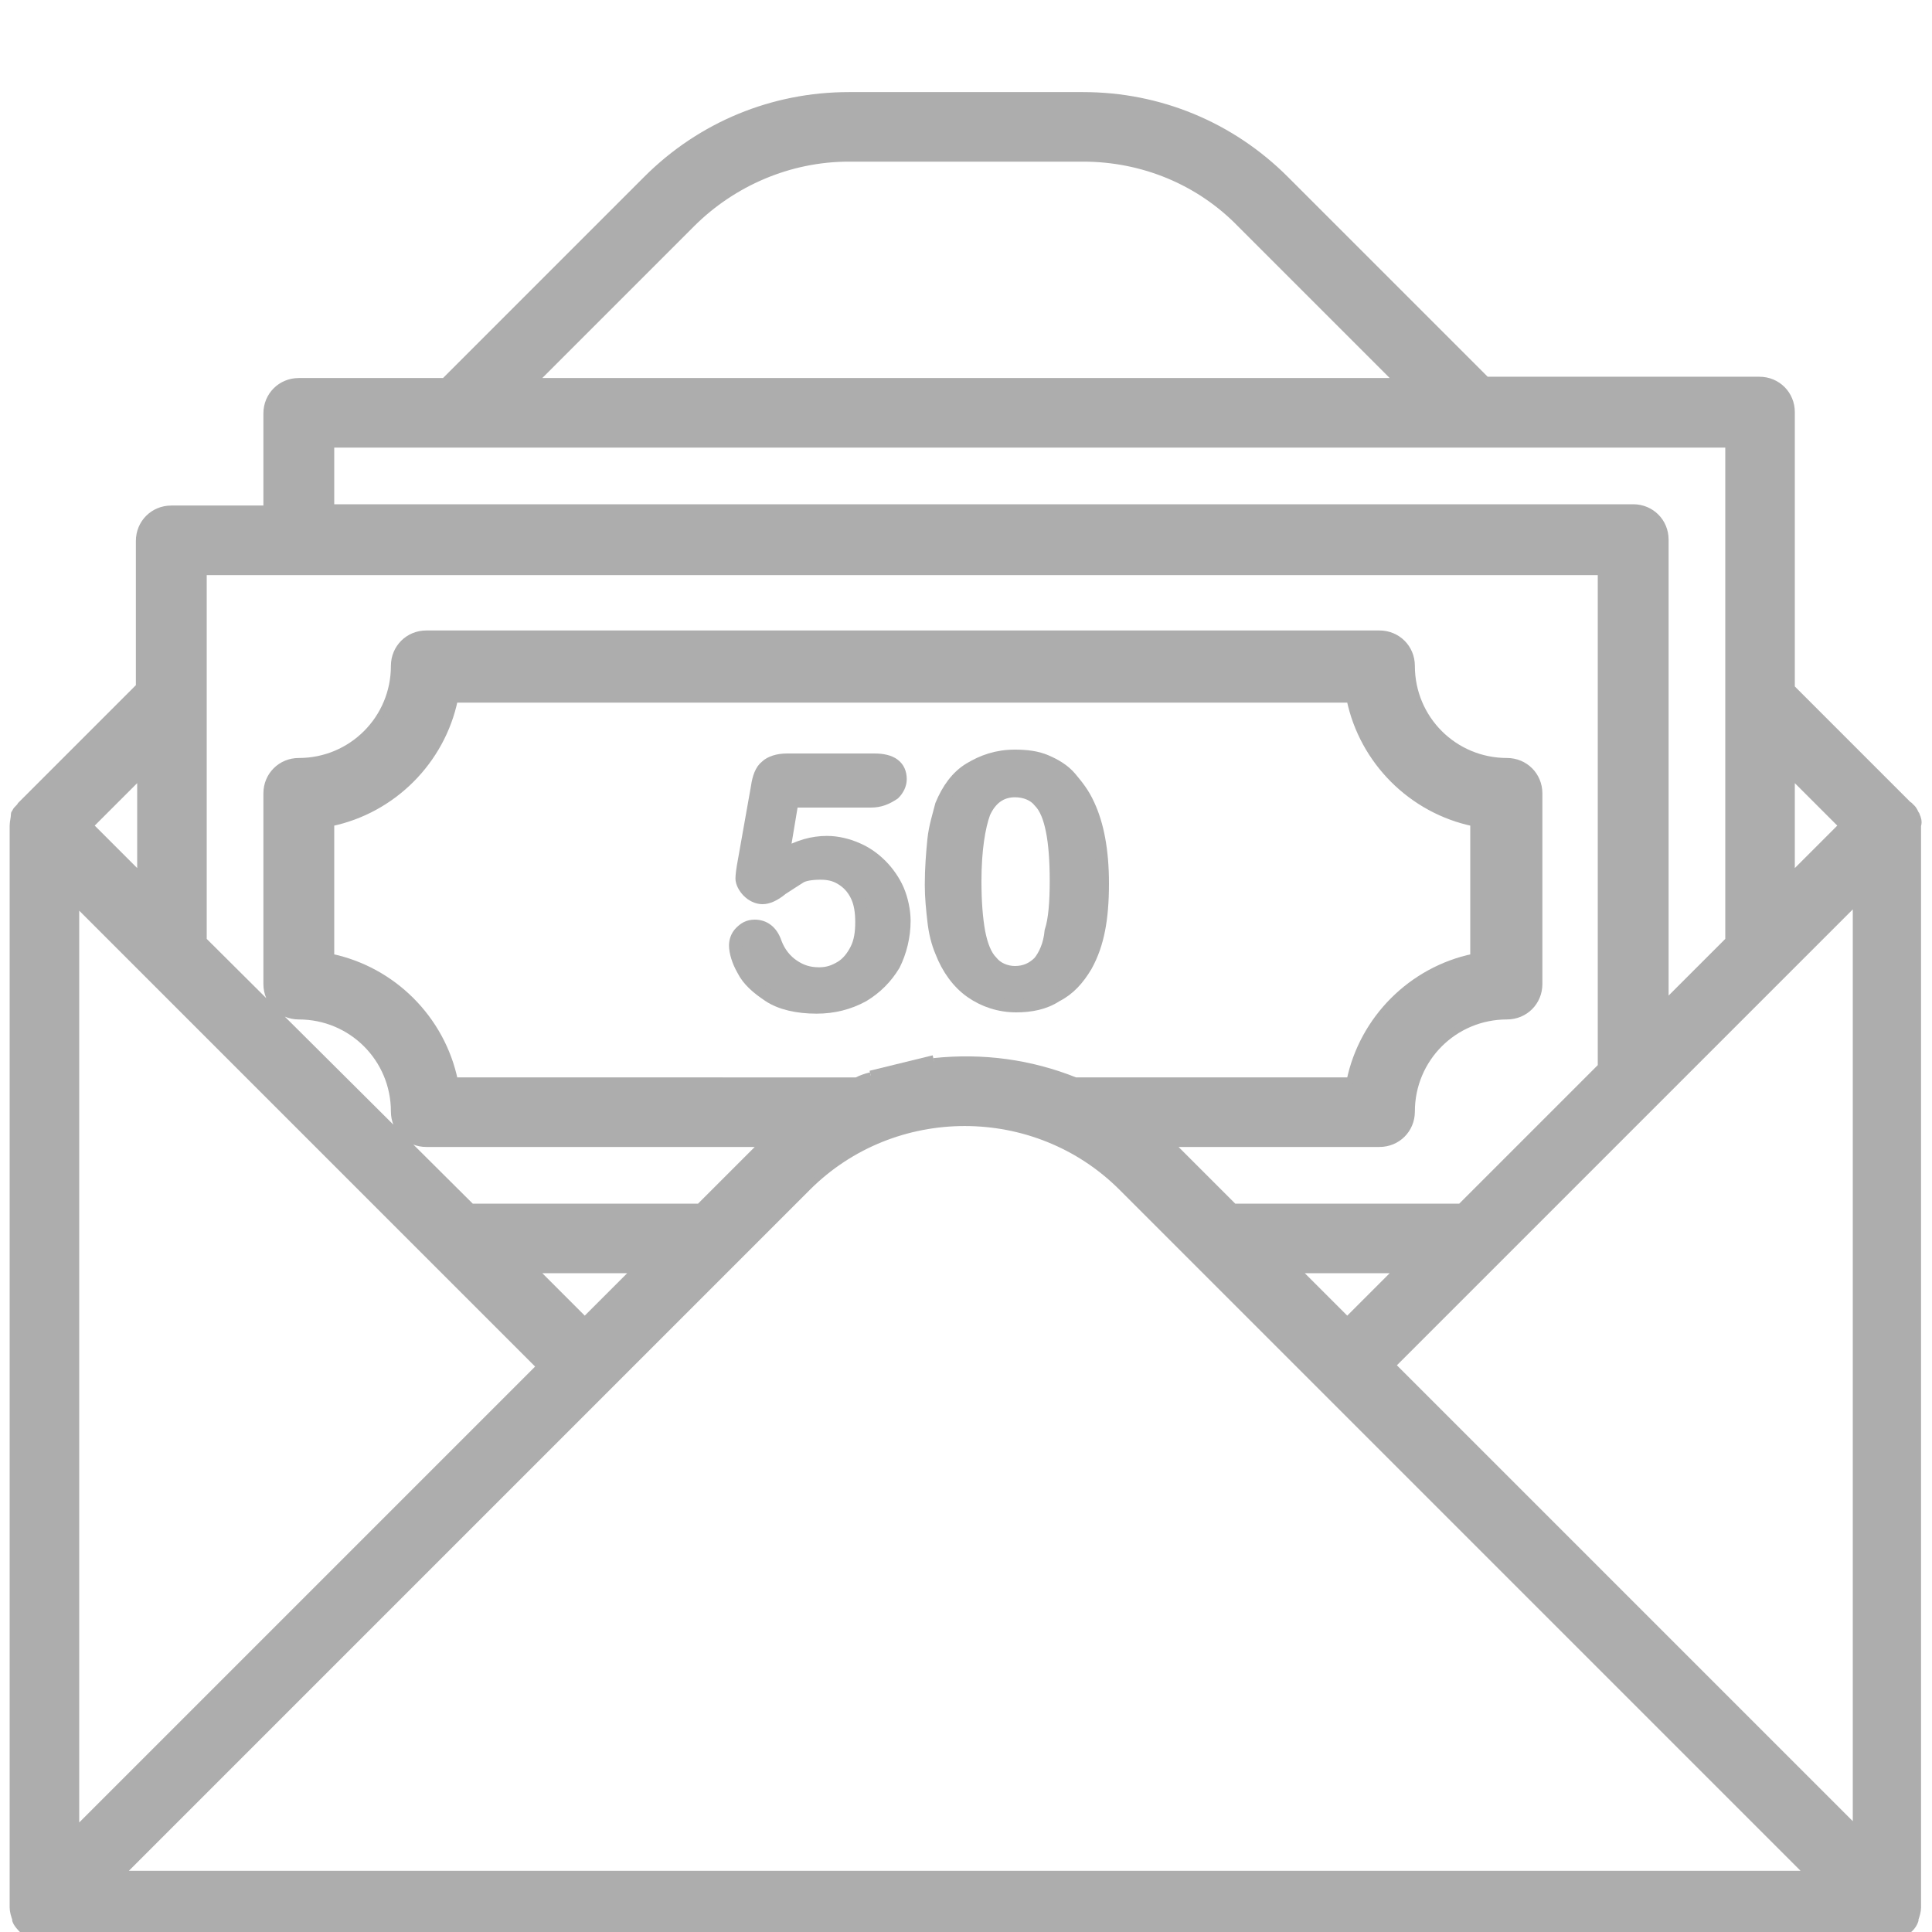 <?xml version="1.0" encoding="utf-8"?>
<!-- Generator: Adobe Illustrator 23.1.0, SVG Export Plug-In . SVG Version: 6.00 Build 0)  -->
<svg version="1.1" id="Layer_1" xmlns="http://www.w3.org/2000/svg" xmlns:xlink="http://www.w3.org/1999/xlink" x="0px" y="0px"
	 viewBox="0 0 150 150" style="enable-background:new 0 0 150 150;" xml:space="preserve">
<style type="text/css">
	.st0{fill:#ADADAD;stroke:#ADADAD;stroke-width:0.5;stroke-miterlimit:10;}
	.st1{fill:#ADADAD;stroke:#ADADAD;stroke-miterlimit:10;}
	.st2{fill:#ADADAD;stroke:#ADADAD;stroke-width:0.75;stroke-miterlimit:10;}
</style>
<g>
	<g>
		<g>
			<path class="st0" d="M148.8,63.3c0-0.1-0.1-0.1-0.1-0.2c-0.1-0.2-0.2-0.4-0.4-0.5c0,0,0-0.1-0.1-0.1l-9.1-9.1V32
				c0-1.4-1.1-2.5-2.5-2.5h-21.2L99.8,13.9C95.6,9.7,90,7.4,84.1,7.4H65.9c-5.9,0-11.5,2.3-15.7,6.5L34.5,29.6H23.2
				c-1.4,0-2.5,1.1-2.5,2.5v7.4h-7.4c-1.4,0-2.5,1.1-2.5,2.5v11.3l-9.1,9.1c0,0-0.1,0.1-0.1,0.1c-0.1,0.2-0.3,0.3-0.4,0.5
				c0,0.1-0.1,0.1-0.1,0.2C1.1,63.5,1,63.8,1,64.1V148c0,0,0,0.1,0,0.1c0,0.3,0.1,0.6,0.2,0.9c0,0,0,0,0,0.1
				c0.1,0.3,0.4,0.6,0.6,0.8c0.2,0.1,0.3,0.3,0.5,0.3c0.1,0,0.2,0.1,0.2,0.1c0.3,0.1,0.6,0.2,0.9,0.2h143.1c0.3,0,0.6-0.1,0.9-0.2
				c0.1,0,0.2-0.1,0.2-0.1c0.2-0.1,0.4-0.2,0.5-0.3c0.3-0.2,0.5-0.5,0.6-0.8c0,0,0,0,0-0.1c0.1-0.3,0.2-0.6,0.2-0.9c0,0,0-0.1,0-0.1
				V64.1C149,63.8,148.9,63.5,148.8,63.3z M139.1,60.2l3.9,3.9l-3.9,3.9V60.2z M53.7,17.4c3.2-3.2,7.6-5.1,12.2-5.1h18.2
				c4.6,0,9,1.8,12.2,5.1l12.2,12.2h-67L53.7,17.4z M25.7,34.5h108.5V73l-4.9,4.9v-36c0-1.4-1.1-2.5-2.5-2.5H25.7V34.5z M15.8,44.4
				h108.5v38.4l-10.9,10.9H95.8l-4.9-4.9h16.2c1.4,0,2.5-1.1,2.5-2.5c0-4.1,3.3-7.4,7.4-7.4c1.4,0,2.5-1.1,2.5-2.5V61.6
				c0-1.4-1.1-2.5-2.5-2.5c-4.1,0-7.4-3.3-7.4-7.4c0-1.4-1.1-2.5-2.5-2.5h-74c-1.4,0-2.5,1.1-2.5,2.5c0,4.1-3.3,7.4-7.4,7.4
				c-1.4,0-2.5,1.1-2.5,2.5v14.8c0,1.4,1.1,2.5,2.5,2.5c4.1,0,7.4,3.3,7.4,7.4c0,1.4,1.1,2.5,2.5,2.5h26.1l-4.9,4.9H36.6L15.8,73
				V44.4z M108.5,98.6l-3.9,3.9l-3.9-3.9L108.5,98.6L108.5,98.6z M67.6,83.5c-0.4,0.1-0.7,0.2-1.1,0.4H35.3c-1-4.8-4.8-8.6-9.6-9.6
				V63.9c4.8-1,8.6-4.8,9.6-9.6h32.3l4.9,0h32.3c1,4.8,4.8,8.6,9.6,9.6v10.4c-4.8,1-8.6,4.8-9.6,9.6H83.5c-3.5-1.4-7.2-1.9-11-1.5
				 M49.3,98.6l-3.9,3.9l-3.9-3.9L49.3,98.6L49.3,98.6z M10.9,60.2V68L7,64.1L10.9,60.2z M5.9,70.1l36,36l-36,36V70.1z M9.4,145.5
				l37.7-37.7l15.6-15.6c6.7-6.7,17.7-6.7,24.4,0l15.6,15.6l37.7,37.7H9.4z M144.1,142l-36-36l36-36V142z"/>
		</g>
	</g>
	<g>
		<path class="st1" d="M67.6,62.2h-6.1l-0.7,4.2c1.2-0.7,2.3-1,3.4-1c0.8,0,1.6,0.2,2.3,0.5s1.3,0.7,1.9,1.3c0.5,0.5,1,1.2,1.3,1.9
			s0.5,1.6,0.5,2.4c0,1.2-0.3,2.4-0.8,3.4c-0.6,1-1.4,1.8-2.4,2.4c-1.1,0.6-2.3,0.9-3.6,0.9c-1.5,0-2.8-0.3-3.7-0.9s-1.6-1.2-2-2
			c-0.4-0.7-0.6-1.4-0.6-1.9c0-0.3,0.1-0.7,0.4-1s0.6-0.5,1.1-0.5c0.7,0,1.3,0.4,1.6,1.3c0.3,0.8,0.8,1.4,1.4,1.8
			c0.6,0.4,1.2,0.6,2,0.6c0.7,0,1.2-0.2,1.7-0.5c0.5-0.3,0.9-0.8,1.2-1.4c0.3-0.6,0.4-1.3,0.4-2.1c0-0.8-0.1-1.5-0.4-2.1
			s-0.7-1-1.2-1.3c-0.5-0.3-1-0.4-1.6-0.4c-0.7,0-1.3,0.1-1.6,0.3c-0.3,0.2-0.8,0.5-1.4,0.9c-0.6,0.5-1.1,0.7-1.5,0.7
			c-0.4,0-0.8-0.2-1.1-0.5s-0.5-0.7-0.5-1c0,0,0-0.3,0.1-0.9l1.1-6.2c0.1-0.7,0.3-1.3,0.7-1.6c0.3-0.3,0.9-0.5,1.6-0.5h6.8
			c1.3,0,2,0.5,2,1.5c0,0.4-0.2,0.8-0.5,1.1C68.8,62,68.3,62.2,67.6,62.2z"/>
		<path class="st1" d="M85.6,68.6c0,1.4-0.1,2.6-0.3,3.6c-0.2,1-0.5,1.9-1,2.8c-0.6,1-1.3,1.8-2.3,2.3c-0.9,0.6-2,0.8-3.1,0.8
			c-1.3,0-2.5-0.4-3.5-1.1c-1-0.7-1.8-1.8-2.3-3.1c-0.3-0.7-0.5-1.5-0.6-2.4s-0.2-1.8-0.2-2.8c0-1.3,0.1-2.5,0.2-3.5
			c0.1-1,0.4-1.9,0.6-2.7c0.5-1.2,1.2-2.2,2.2-2.8c1-0.6,2.1-1,3.5-1c0.9,0,1.7,0.1,2.4,0.4c0.7,0.3,1.4,0.7,1.9,1.3
			c0.5,0.6,1,1.2,1.4,2.1C85.2,64,85.6,66,85.6,68.6z M82,68.4c0-1.6-0.1-2.9-0.3-3.9c-0.2-1-0.5-1.8-1-2.3
			c-0.4-0.5-1.1-0.8-1.9-0.8c-1.1,0-1.9,0.6-2.4,1.7c-0.4,1.1-0.7,2.9-0.7,5.3c0,1.6,0.1,2.9,0.3,4c0.2,1,0.5,1.8,1,2.3
			c0.4,0.5,1.1,0.8,1.8,0.8c0.8,0,1.4-0.3,1.9-0.8c0.4-0.5,0.8-1.3,0.9-2.4C81.9,71.4,82,70,82,68.4z"/>
	</g>
</g>
<line class="st2" x1="72.5" y1="82.3" x2="67.6" y2="83.5"/>
</svg>
